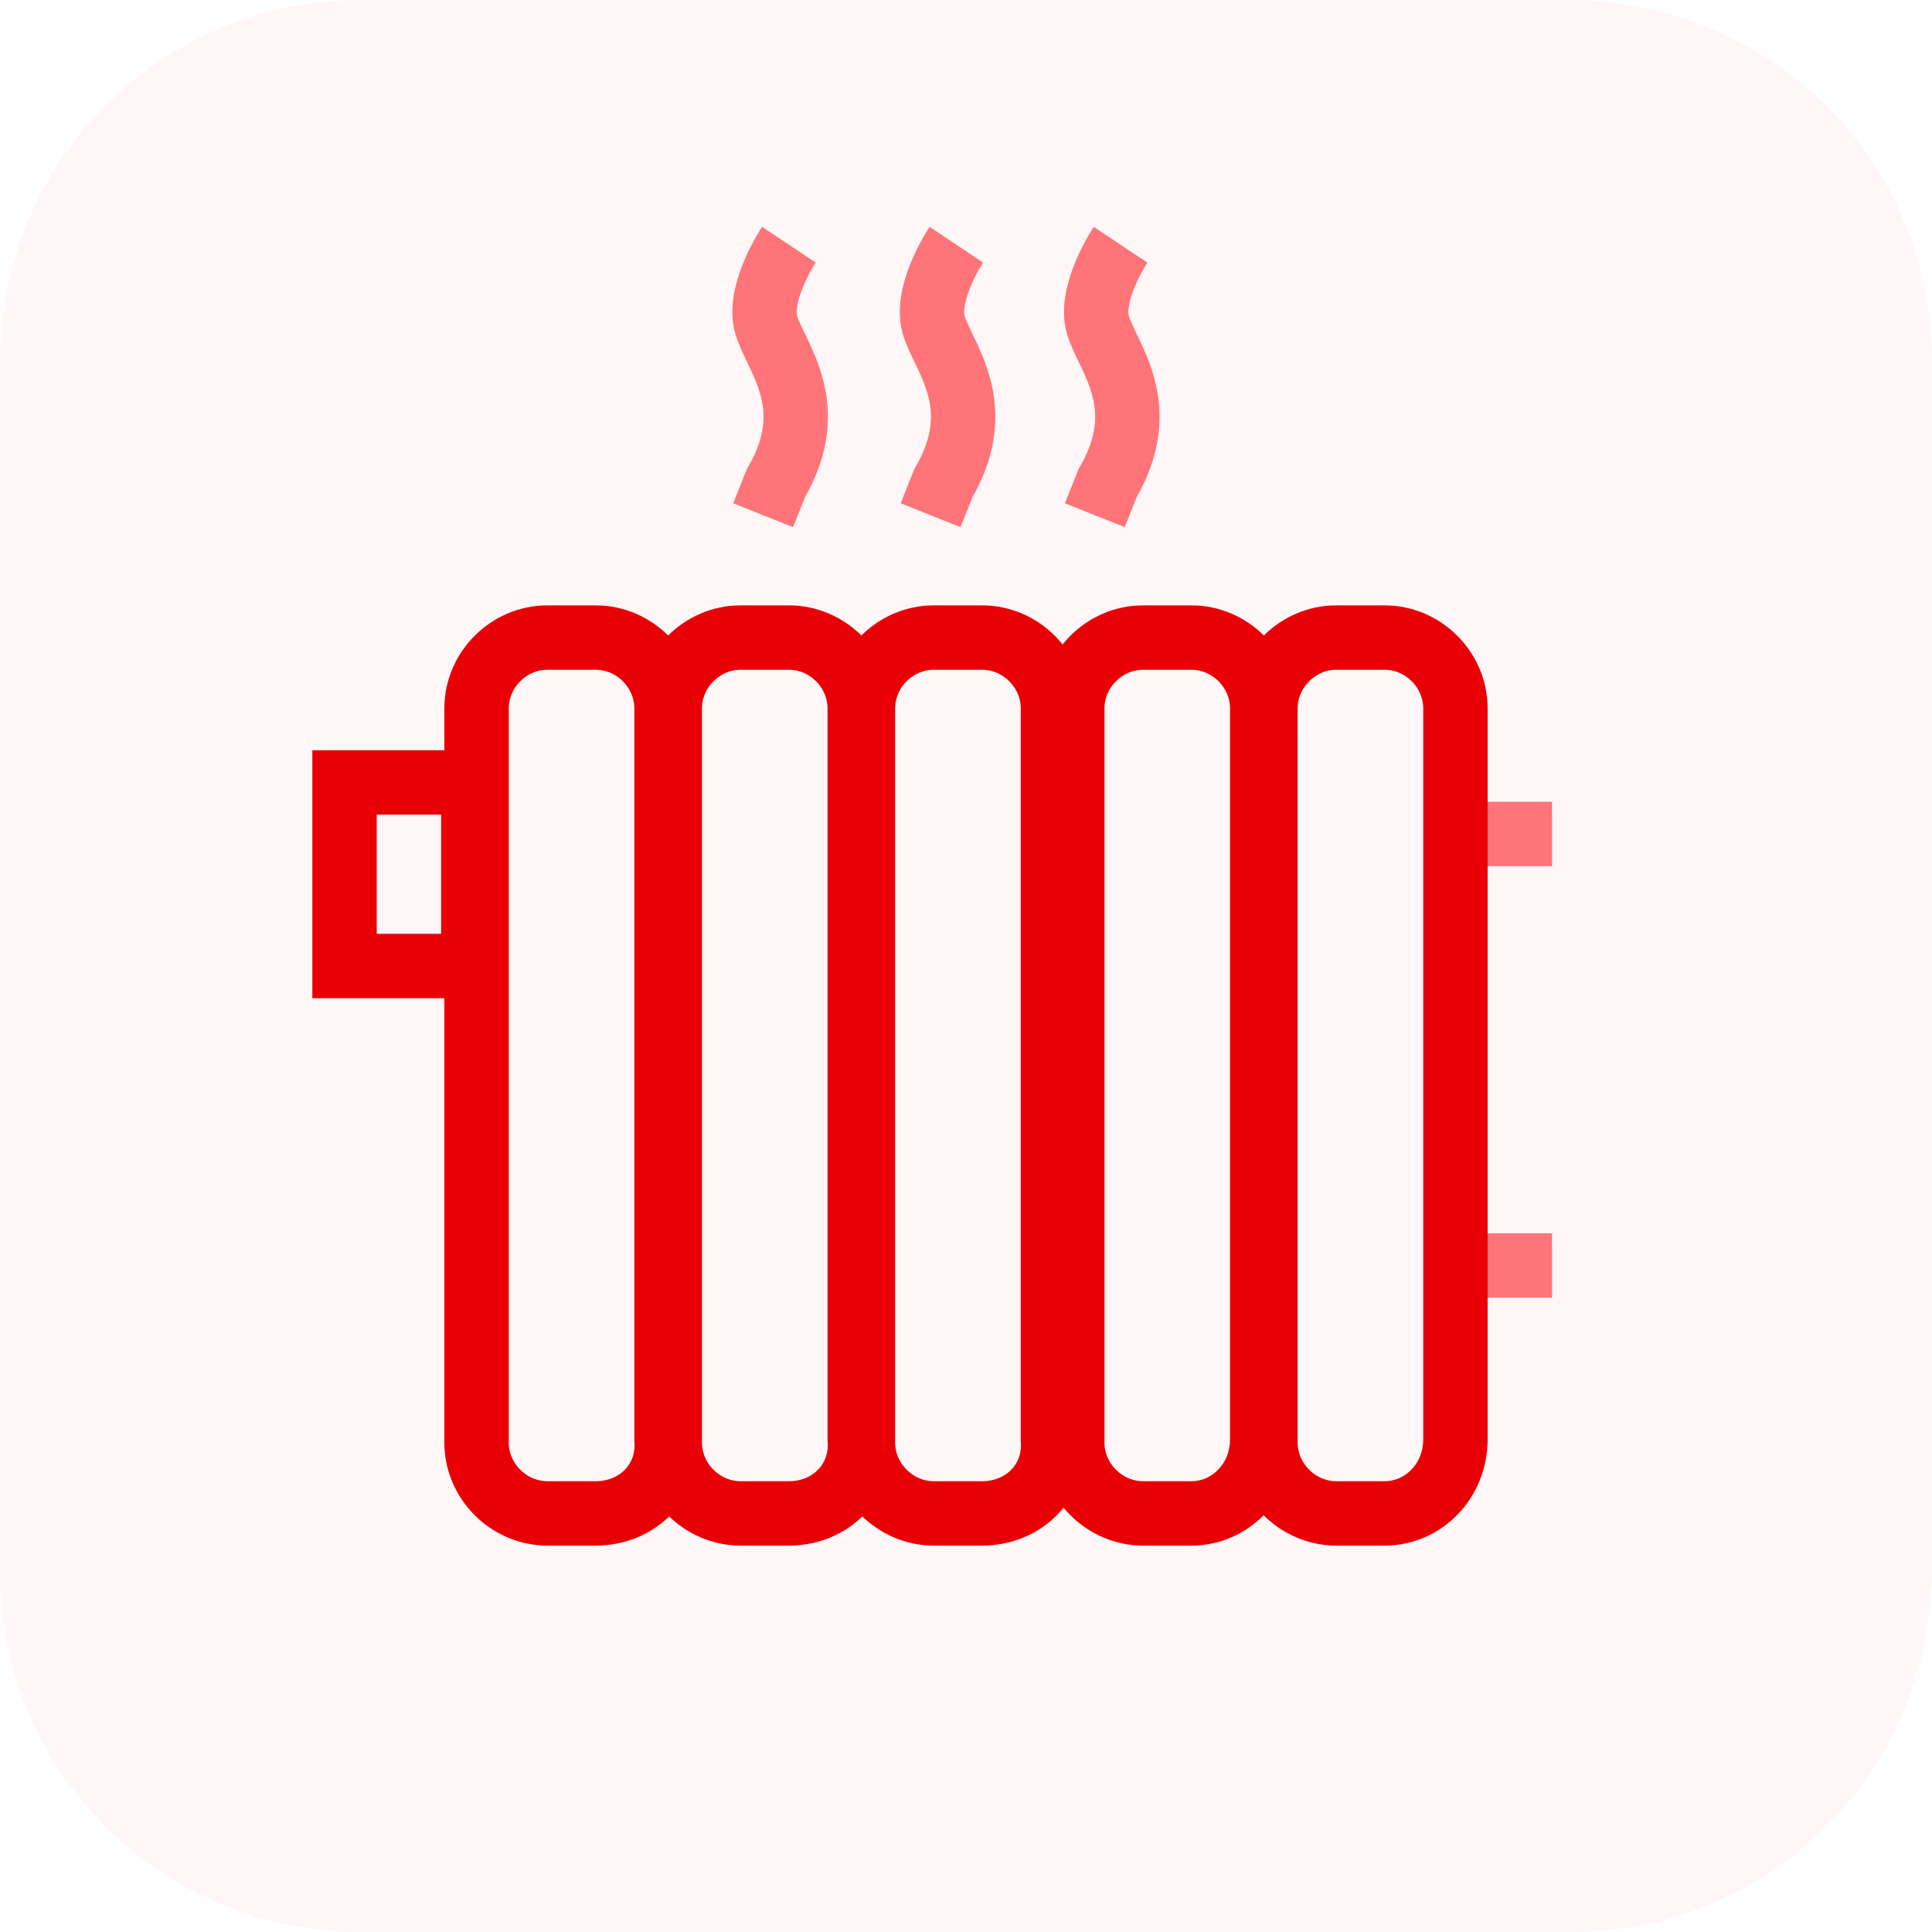 <?xml version="1.0" encoding="utf-8"?>
<!-- Generator: Adobe Illustrator 25.0.1, SVG Export Plug-In . SVG Version: 6.00 Build 0)  -->
<svg version="1.1" id="katman_1" xmlns="http://www.w3.org/2000/svg" xmlns:xlink="http://www.w3.org/1999/xlink" x="0px" y="0px"
	 viewBox="0 0 60 60" style="enable-background:new 0 0 60 60;" xml:space="preserve">
<style type="text/css">
	.st0{opacity:0.15;fill:#FFC9CB;}
	.st1{fill:none;stroke:#E90006;stroke-width:2;stroke-miterlimit:10;}
	.st2{fill:none;stroke:#FF7478;stroke-width:2;stroke-miterlimit:10;}
</style>
<path id="Path_5475" class="st0" d="M48.8,60H11.2C5,60,0,55,0,48.8l0,0V11.2C0,5,5,0,11.2,0l0,0h37.5C55,0,60,5,60,11.2l0,0v37.5
	C60,55,55,60,48.8,60L48.8,60z"/>
<rect x="10.7" y="24.3" class="st1" width="4" height="5.7"/>
<line class="st2" x1="45.2" y1="25.9" x2="48.2" y2="25.9"/>
<line class="st2" x1="45.2" y1="39.3" x2="48.2" y2="39.3"/>
<path class="st2" d="M24.5,7.6c0,0-1,1.5-0.7,2.5s1.7,2.5,0.3,4.9l-0.4,1"/>
<path class="st2" d="M29.7,7.6c0,0-1,1.5-0.7,2.5s1.7,2.5,0.3,4.9l-0.4,1"/>
<path class="st2" d="M34.8,7.6c0,0-1,1.5-0.7,2.5s1.7,2.5,0.3,4.9L34,16"/>
<path class="st1" d="M18.5,47H17c-1.2,0-2.2-1-2.2-2.2V22c0-1.2,1-2.2,2.2-2.2h1.5c1.2,0,2.2,1,2.2,2.2v22.7
	C20.8,46,19.8,47,18.5,47z"/>
<path class="st1" d="M24.5,47H23c-1.2,0-2.2-1-2.2-2.2V22c0-1.2,1-2.2,2.2-2.2h1.5c1.2,0,2.2,1,2.2,2.2v22.7
	C26.8,46,25.8,47,24.5,47z"/>
<path class="st1" d="M30.5,47H29c-1.2,0-2.2-1-2.2-2.2V22c0-1.2,1-2.2,2.2-2.2h1.5c1.2,0,2.2,1,2.2,2.2v22.7
	C32.8,46,31.8,47,30.5,47z"/>
<path class="st1" d="M37,47h-1.5c-1.2,0-2.2-1-2.2-2.2V22c0-1.2,1-2.2,2.2-2.2H37c1.2,0,2.2,1,2.2,2.2v22.7C39.2,46,38.2,47,37,47z"
	/>
<path class="st1" d="M43,47h-1.5c-1.2,0-2.2-1-2.2-2.2V22c0-1.2,1-2.2,2.2-2.2H43c1.2,0,2.2,1,2.2,2.2v22.7C45.2,46,44.2,47,43,47z"
	/>
</svg>
